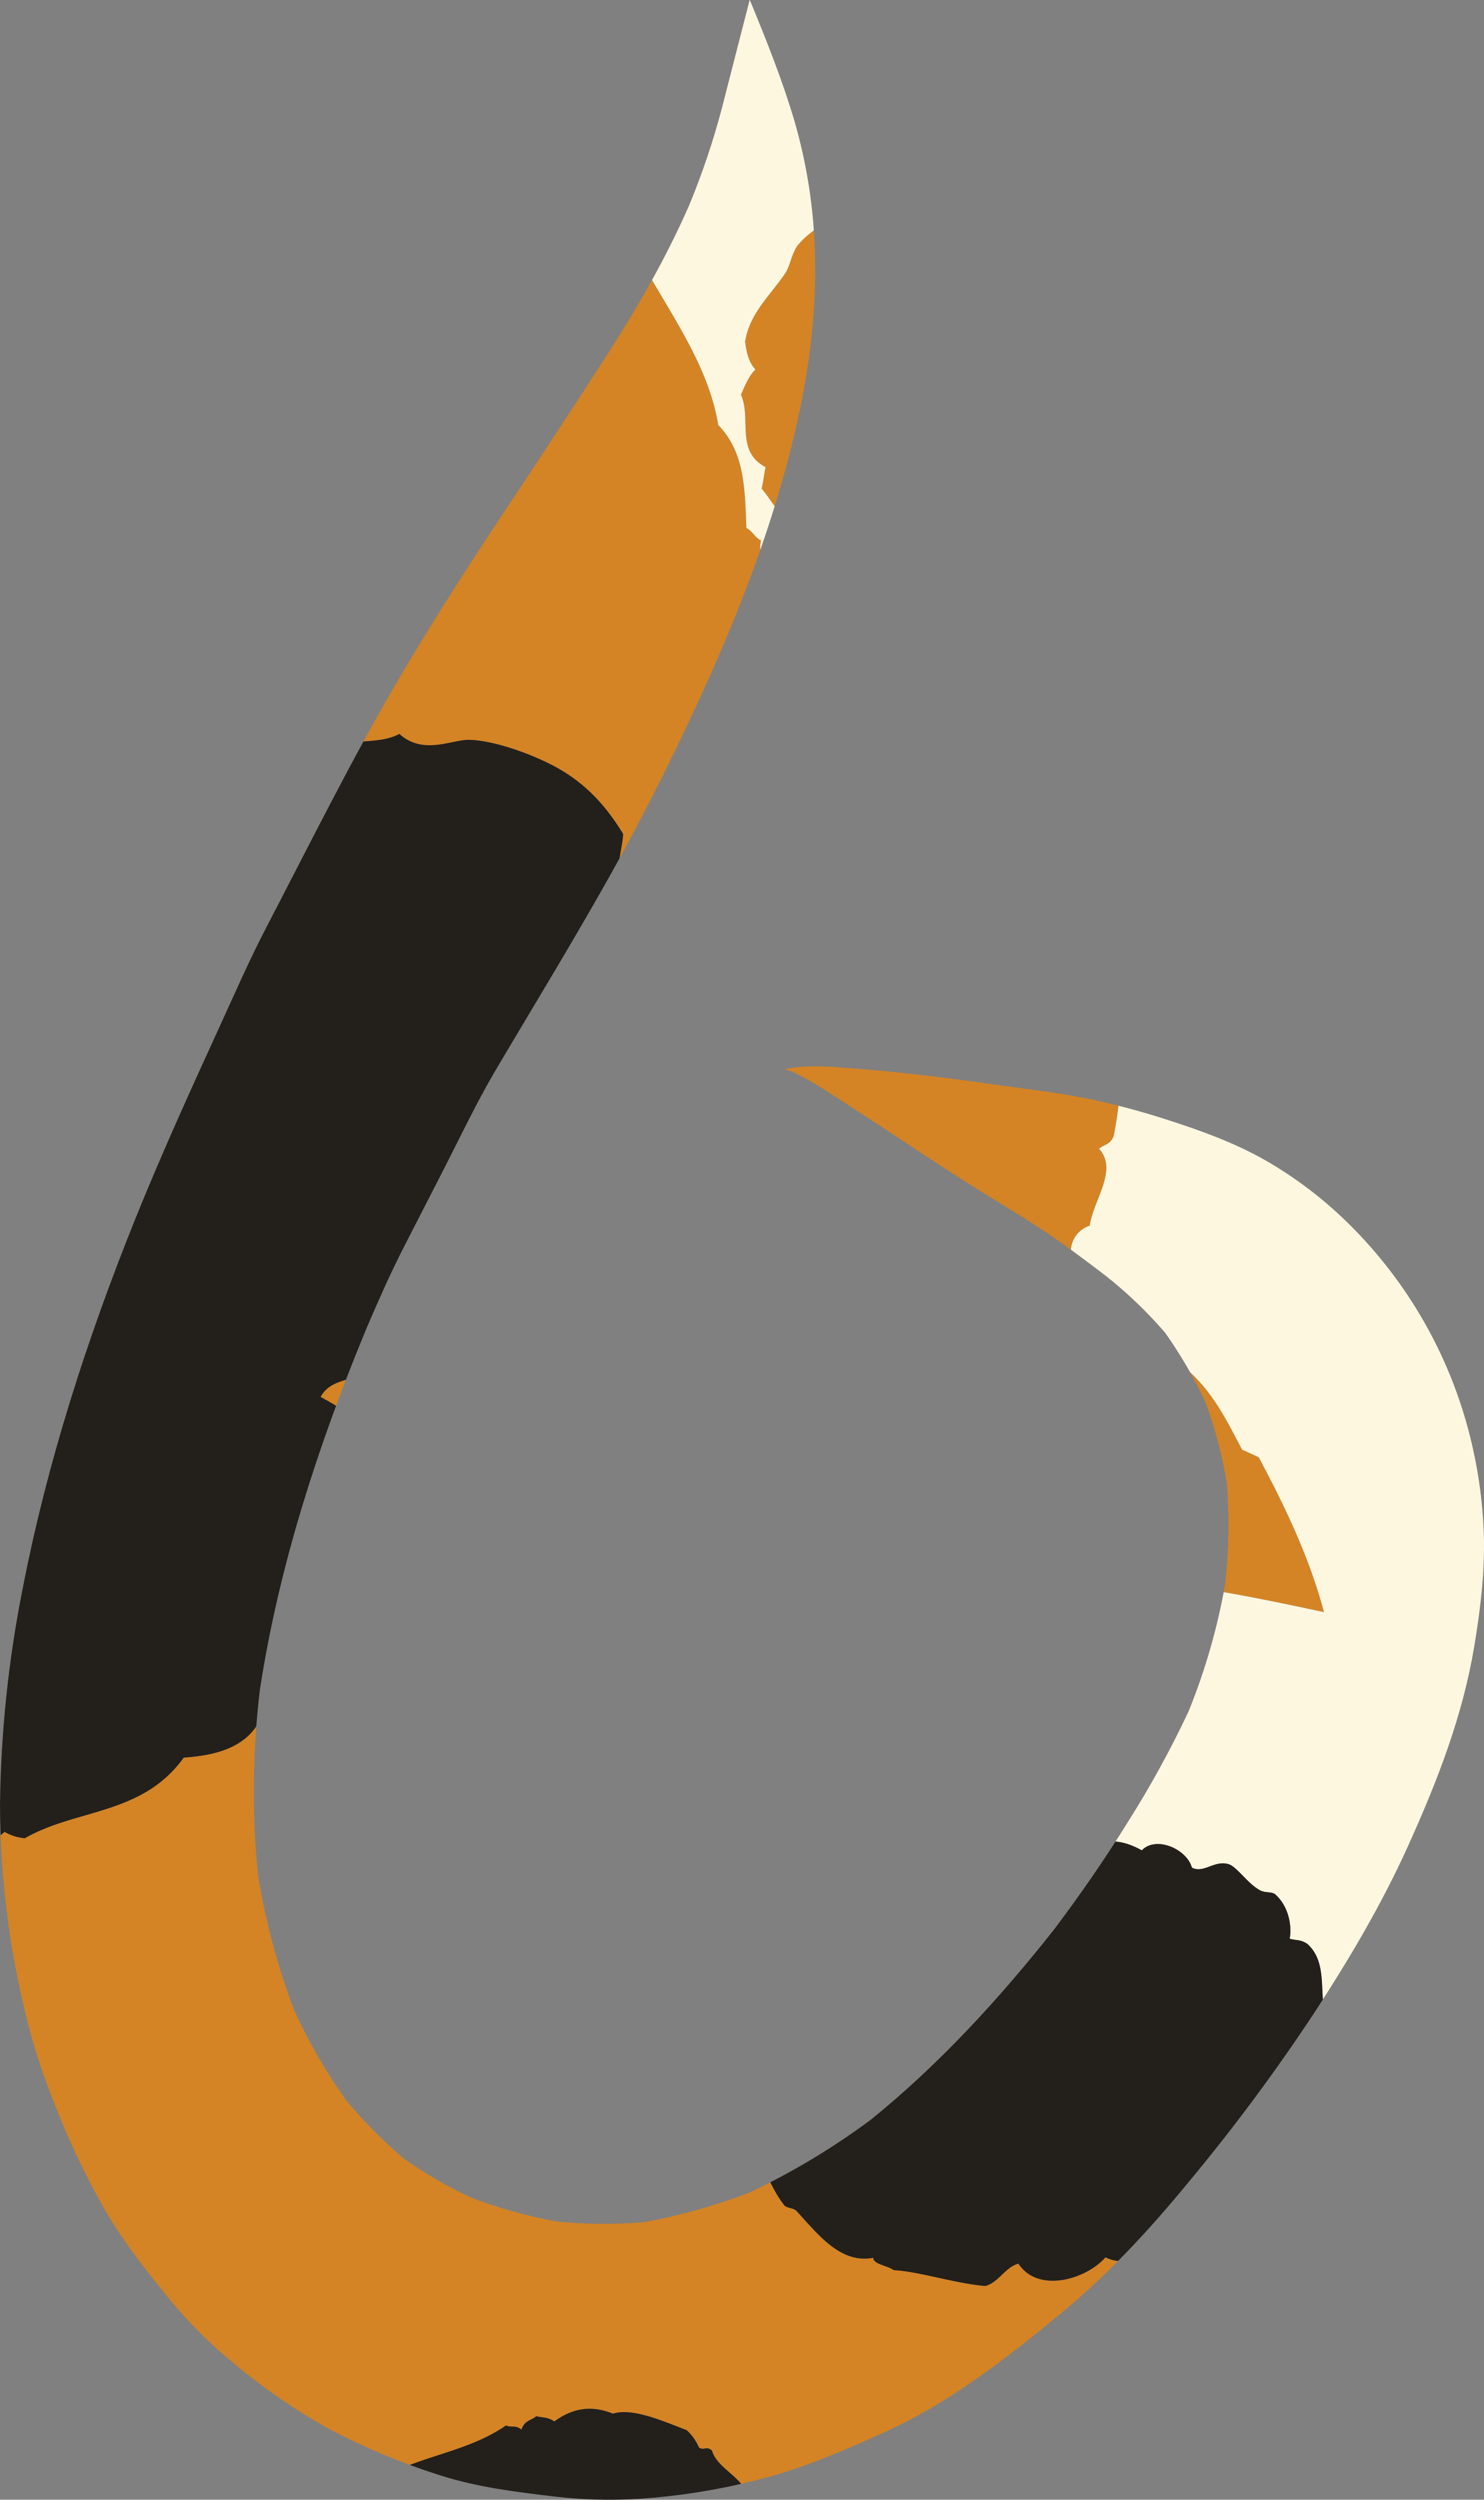 <svg id="point03" xmlns="http://www.w3.org/2000/svg" xmlns:xlink="http://www.w3.org/1999/xlink" width="414.525" height="697.986" viewBox="0 0 414.525 697.986">
  <rect x="0" y="0" width="414.525" height="697.986" fill="#808080" stroke="none"/>
  <defs>
    <clipPath id="clip-path">
      <path id="パス_33" data-name="パス 33" d="M149.762,368.643c-2.587,9.991-5.121,20.008-7.7,30a212.739,212.739,0,0,1-9.181,27.292c-6.568,14.979-14.674,28.99-23.537,42.749q-14.369,22.251-29.07,44.275c-9.526,14.356-18.84,28.937-27.637,43.771-13.6,22.994-25.448,47-37.787,70.678-4.67,8.969-8.73,18.231-12.936,27.425-8.226,17.978-16.386,35.89-23.789,54.226C-35.3,742.414-46.47,776.95-53.317,812.283a328.585,328.585,0,0,0-6.315,60.2,248.854,248.854,0,0,0,7.244,58.883A175.977,175.977,0,0,0-44.852,954.9,223.456,223.456,0,0,0-30.43,985.5c5.267,9.063,11.808,17.382,18.429,25.461a127.137,127.137,0,0,0,17.951,17.792,171.3,171.3,0,0,0,25.992,17.912,185.545,185.545,0,0,0,31.219,13.082c10.415,3.37,21.242,4.684,32.082,5.971a131.869,131.869,0,0,0,27.836.318,181.042,181.042,0,0,0,32.506-5.93c11.158-3.157,21.919-7.815,32.44-12.617,17.686-8.08,33.382-20.3,48.309-32.573,13.361-11,25.023-23.577,35.983-36.925a532.18,532.18,0,0,0,35.452-47.778c9.579-14.741,18.628-30.025,25.872-46.066,8.16-18.044,15.311-36.355,18.549-55.951,1.818-10.946,3.118-21.971,2.574-33.064a130.474,130.474,0,0,0-6.024-33.315,126.552,126.552,0,0,0-32.36-52.183,113.36,113.36,0,0,0-22.569-17.023c-8.5-4.843-17.965-8.292-27.266-11.265a209.989,209.989,0,0,0-22.728-6.024c-8.81-1.751-17.766-2.707-26.655-3.994-12.936-1.857-25.872-3.4-38.888-4.405-6.037-.477-12.578-1.048-18.522.239v.053c.756.239,1.486.5,2.216.783,5.626,2.707,10.866,6.262,16.094,9.672,4.577,2.985,9.168,5.944,13.706,8.982q9.075,6.05,18.27,11.915c6.86,4.378,13.892,8.477,20.7,12.935,6.262,4.113,12.286,8.625,18.243,13.162a120.93,120.93,0,0,1,16.85,16.107,126.546,126.546,0,0,1,11.278,19.424,126.045,126.045,0,0,1,5.931,22.317,147.345,147.345,0,0,1-.478,28.618,175.5,175.5,0,0,1-10.19,35.359,281.326,281.326,0,0,1-17.142,31.18C248.9,887.9,242.027,897.795,234.8,907.4c-15.3,19.332-31.949,37.522-51.121,53.059a200.269,200.269,0,0,1-34.125,20.459,164.626,164.626,0,0,1-29.335,8.213,138.528,138.528,0,0,1-24.373-.2,136.3,136.3,0,0,1-23.856-6.66A127.62,127.62,0,0,1,53.344,971.5a134.435,134.435,0,0,1-16.253-16.372,155.948,155.948,0,0,1-14.542-25.144A192.8,192.8,0,0,1,12.426,892.1a236.664,236.664,0,0,1,.544-51.732c5.32-34.669,16.346-68.449,29.747-100.783,3.29-7.7,6.674-15.351,10.482-22.795q5.533-10.827,11.092-21.627c4.776-9.328,9.274-18.854,14.608-27.875,13.374-22.622,27.226-45.005,39.512-68.251q7.364-13.971,14.091-28.274c8.863-18.761,17.049-38.093,23.351-57.888,7.523-23.656,12.9-48.494,12.153-73.425a146.112,146.112,0,0,0-5.652-36.765c-3.4-11.582-7.934-22.887-12.538-34.045l-.013-.014-.04.014" transform="translate(59.635 -368.63)" fill="none"/>
    </clipPath>
  </defs>
  <g id="グループ_4" data-name="グループ 4" clip-path="url(#clip-path)">
    <g id="グループ_3" data-name="グループ 3" transform="translate(-111.58 -152.664)">
      <path id="パス_26" data-name="パス 26" d="M230.05,795.487c-11.039,4.67-29.1-9.633-37.84,1.221-6.727-4.418-14.183-1.26-19.331,3.264-8.319-1.513-15.935-1.114-20.857,6.607a4.461,4.461,0,0,0-5.864,2.163c-1.327-.61-2.667-1.234-4.007-1.844-14.966,6.567-31.326,9.328-42.285,26.734-2.76-.982-3.954,2.323-5.8,3.809.6,1.632-.239,3.794.823,5.241-6.2,1.446-11.477,11.265-7.019,17.036-1.34.371-2.322,1.711-3.184,3.4.252,2.68.226,5.453,3.2,7.138C84.2,886.93,101.192,893.617,109.1,905.134c3.317.451,6.2-.279,9.566.345-5.334,14.184-8.7,27.637-8.6,39.8,12.525-1.168,24.081-4.936,35.983-7.749.77-1.446,2.972,1.022,4.325,1.167,6.462-5.532,16.306-1.923,23.9-4.391-3.224,4.9-2.654,8.385-2.242,11.927a11.679,11.679,0,0,0-3.436,5.719c-2.335,8.054,3.224,20.844,7.43,26.1.69.863,2.587.73,3.344,1.539,5.626,5.957,12.114,14.966,21.507,13.135.013,1.844,4.086,2.189,5.705,3.45,7.178.385,16.771,3.635,25.514,4.432,3.6-.757,5.772-5.4,9.341-6.236,5.506,8.345,18.867,4.418,24.32-1.778,8.359,4.113,11.689-5.387,18.6-5.215,2.733-2.109,4.763-6.117,7.284-8.8,7.311,1.737,10.986-6.342,16.492-9.421,5.546,11.543,24.108,15.776,23.391,30.2,10.07,6.076,14.236,14.343,13.945,24.253,1.314,1.182,3.145,2.163,4.073,3.49.584,6.263,3.118,11.795,5.825,17.275-4.763,9.288,5.825,18.761-1.035,28.673-.318,2.348,2.282,3.6,1.181,6.222-2.415,8.08-4.631,13.174-9.593,19.079-1.778,9-.425,21.375-9.261,28.965,1.168,1.605-.385,4.206-.464,6.276-4.75,2.162-2.547,7.815-7.549,11.118-.438,11.543-10.07,16.983-16.678,23.922a18.973,18.973,0,0,1-.451,6.262c-5.758,2.933-8.81,13.188-16.439,11.092-.491,12.193-13.547,14.979-20.433,19.756-3.237,9.3-11.517,9.8-18.708,12.458a57.889,57.889,0,0,1-5.015,7.417c-1.884.916-4.471-.079-6.594.212-1.552,2.813-3.808,3.676-5.387,6.422-2.322-.252-4.073,1-6.939-.757-2.163,5.666-7.045,3.968-11.052,4.644-5.068,7.775-13.175,7.4-21.176,7.271-28.075-26.8-66.366-49.821-96.325-75.932,3.967-3.622,11.251-3.357,11.809-11.583,8.292-.292,17.7-4.869,20.605-14.82,2.428-.424,4.83-.928,6.833-2.521,1.871-6.462,5.44-8.279,8.876-10.508,2.64-7.6,4.524-9.434,9.142-12.817.372-5.042,1.95-5.52,4.6-10.017,1.406-2.375-1.9-3,.159-5.612,9.022-12.26,2.4-21.945,3.5-34.032-1.579-.717-1.433-2.057-3.7-2.521,3.144-7.815-7.8-10.442-9.434-16.478-1.632-1.434-2.163.132-3.649-.876a13.833,13.833,0,0,0-3.45-4.843c-5.347-1.977-14.94-6.435-20.565-4.59-6.727-2.707-11.875-1.1-16.4,2.175-1.99-1.379-3.317-.968-4.989-1.486-1.393,1.221-3.29,1.1-4.166,3.754-1.818-1.419-2.747-.437-4.312-1.167-11.185,7.775-25,8.452-36.381,15.67-7.045-3.026-11.4,1.207-17.076,1.87-9.367-2.362-16.519,1.314-24.612,2.454-2.428-3.423-5.705-1.91-9.009-3.343-16.718-21.932-26.934-46.279-38.172-70.24a50.225,50.225,0,0,0-3.98-10.734c-.823-5.241-4.339-9.487-5.413-14.648-1.128-5.307-3.98-10-5.108-15.311-6.037-22.185-12.671-44.156-15.033-67.693,6.1,2,10.667-.159,14.7-3.768a13.679,13.679,0,0,0,5.652,1.792c14.5-8.319,32.785-6.382,44.395-22.516,8.77-.624,19.53-2.733,22.609-13.9,5.772,2.242,10.429-2.587,10.269-8.239,2.813-.4,5.705-.57,7.8-2.893,2.919-10.92,15.643-15.365,14.263-27.465,2.932-3.529,5.984-8.757,6.156-13.374.08-2.043-1.95-2.64-2.468-5.187-.783-3.874.7-8.571-.013-10.548-3.065-8.452-11.185-14.13-20.38-19.093,3.834-7.258,14.3-2.468,15.046-13.334,5.161,1.367,10.946-1.632,11.968-6.647,4.033.013,7.324-1.658,8.014-6.859,3.941-1.924,9.858-3.609,13.865-9.009,5.214-7.018,11.729-9.831,11.6-18.15,10.827-.066,11.968-17.315,19.968-24.041a5.182,5.182,0,0,0-.823-5.241c1.712-2.375,4.524-1.778,6.116-4.484,1.115-10.084,9.566-23.431,4.233-32.083,3.357-4.126,4.7-11.516.186-14.5,2.853-5.865-.624-9.381-2.746-13.414-1.34-.611-2.667-1.221-4.007-1.845.239-2.493,1-5.187,1.075-7.616-4.763-7.788-9.805-13.109-16.373-17.248-6.767-4.272-19.172-8.876-26.642-9.009-4.909-.093-12.843,4.365-19.491-1.672-6.13,3.4-14.581.57-20.247,5.254-11.5-3.582-18.389,5.281-28.115,6.515-3.941,5.93-6.926,10.362-15.258,6.753-13.918,9.911-31.472,9.964-47.645,13.732-4.989-3.488-7.788-1.061-11.928-2.242,3.025-14.992-3.861-26.323-6.223-39.326.318-.677-.172-1.049-.053-1.645,12.883-2.189,25.13-6.1,32.878-22.143-2.043,9.618,3.277,18.044,13.175,10.11.557,2,3.29,3.224,6.077,4.418,11.782-1.167,20.778-9.805,30.768-15.829,3.741-10.455,19.345-8.6,15.457-21.242,7.7,3.211,8.173-2.467,10.986-6.289.849-1.154,2.892-1.566,3.556-2.428,2.853-3.662,2.441-8.279,5.891-11.052,1.393-7.709,5.2-13.626,6.5-22.941.2-1.38-1.526-2.322-1.433-3.914.066-1.446,1.645-2.547,1.844-4.007,1.234-9.208-5.639-13.466-7.284-21.162-.876-2.189-3.848-1.619-5.652-1.79,1.446-3.689-3.131-5.135-5.506-7.418-6.661,1.035-15.364-6.182-19.637,3.941a9.506,9.506,0,0,0-8.584-.7c4.962-22.741,5.068-43.691,3.516-64,7.112-2.614,14.236,3.662,20.778.637,11.291,10.587,24.824,2.11,33.024,12.764,1.844.013,3.211-1.314,5.6.146,5.878,6.17,19.424,8.664,20.074,19.769,2.216-.518,4.445-.969,7.616,1.074,2.972,6.621,5.692,11.119,15.324,15.961,2.11,6.436,7.523,11.65,10.468,17.779a4.8,4.8,0,0,1,3.649.876c7.775,13.573,16.9,26.669,19.477,42.179,7.563,7.761,7.4,18.349,7.855,28.724,1.844,1,2.216,2.508,4.06,3.49-1.459,8.173,5.6,16.014-.544,24.068,1.433,1.327,1.048,3.317,1.818,4.883,4.113-1.061,11.278,2.176,15.325,5.427,5.612-4.5,17.049-1.924,21.547,4.246a5.17,5.17,0,0,1,5.918-.517c4.219,4.352,12.061,6.78,18.509,12.564.756,2.123.027,4.8.889,6.9,2.441.61,4.312-.345,7.311,1.738,1.831,4.126,2.813,8.571,5.665,12.326l4.67,2.149C264.985,614.606,274.79,643.9,268.1,679.3c-.862,2.666-2.76,2.534-4.153,3.768,5.427,5.852-1.552,14.183-2.6,21.481a7.558,7.558,0,0,0-4.246,11.013c7.112,3.289,16.081,8.331,15.7,16.943,1.964-1.181,4.511-.8,7.616,1.075,1.99,1.857.7,4.923,2.521,6.833,11.318,7.483,15.431,16.147,20.963,26.655l4.67,2.149c7.417,13.918,14.183,28.061,18.2,43.227-26.125-5.6-52.1-10.853-75.375-8.757C245.481,801.8,236.539,798.167,230.05,795.487ZM198.818,1081.73c1.7,2.693,1.8,6,.318,9.858,3.344,5.572,7.005,16.93,16.213,12.326,1.234,5.426,7.775,13.944,13.732,7.125,4.538,4.033,15.152,3.144,20.048-1.3,1.194-1.088,1.154-3.6,2.455-5.347,1-1.328,3.848-1.752,5.811-3.821.969-1.009,1.287-3.875,2.149-4.67,2.455-2.282,5.559-2.349,6.78-4.18,3.4-5.095.6-11.437,4.1-15.935a16.186,16.186,0,0,1-1.658-10.481c-3.476-4.458-7.6-8.664-9.009-13.878-6.952-1.181-11.238-9.181-17.54-2.4-10.654-8.7-23.59-.6-30.264,11.2C202.148,1062.479,203.992,1073,198.818,1081.73Z" transform="translate(154.627 -209.639)" fill="#d48425" fill-rule="evenodd"/>
      <path id="パス_27" data-name="パス 27" d="M-39.977,422.691c-1.672,1.513-2.866,4.273-4.06,7.046,3.012,6.475-1.645,15.775,6.913,20.193-.5,2.043-.61,3.927-1.128,5.971,6.462,7.96,13.109,22.861,26.761,22.847,2.229,1.022,1.287,3.224,3.755,4.154,3.927,1.592,6.315-.955,9.513-1.287,15.245,11.556,25.806-2.162,37.018-6.474,1.579-7.948,8.319-8.969,11.954-17.2,1.38-2.905.013-4.8.093-7.244,6.1-5.573,6.78-16.784,3.874-22.516.716-1.578,2.07-1.446,2.521-3.7-.6-5.147-3.994-9.26-2.8-15.059-6.581-7.562-10.84-15.974-15.6-24.2-5.931-2.668-8.04-3.57-10.137-7.908-13.852-6.939-24.081-4.1-35.372-4.126-5.851,5.453-15.391,7.7-21.268,14.528-1.858,2.162-2.282,5.917-3.688,8.027-4.246,6.342-9.951,11.118-11.238,19.132C-42.511,417.7-41.981,420.475-39.977,422.691Z" transform="translate(362.573 -166.829)" fill="#d48425" fill-rule="evenodd"/>
      <path id="パス_28" data-name="パス 28" d="M236.958,1086.186c-1.353-.146-3.556-2.613-4.325-1.167-11.9,2.813-23.458,6.58-35.983,7.749-.106-12.167,3.264-25.621,8.6-39.8,32.931-61.617,82.274-88.855,135.412-100.57l-2.68-1.221c23.272-2.1,49.251,3.158,75.375,8.757-4.02-15.165-10.787-29.309-18.2-43.227l-4.67-2.15c-5.533-10.508-9.646-19.172-20.963-26.655-1.818-1.91-.531-4.976-2.521-6.833-3.1-1.871-5.652-2.256-7.616-1.075.385-8.611-8.584-13.653-15.7-16.943a7.558,7.558,0,0,1,4.246-11.013c1.048-7.3,8.027-15.629,2.6-21.481,1.393-1.233,3.29-1.1,4.153-3.768,6.687-35.4-3.118-64.695-17.487-92.318l-4.67-2.149c-2.853-3.755-3.834-8.2-5.665-12.326-3-2.083-4.869-1.128-7.311-1.738-.862-2.1-.133-4.777-.889-6.9-6.448-5.785-14.29-8.212-18.509-12.565a5.172,5.172,0,0,0-5.918.517c-4.5-6.17-15.935-8.744-21.547-4.246-4.047-3.25-11.211-6.487-15.325-5.426-.769-1.566-.385-3.556-1.818-4.882,6.143-8.054-.915-15.895.544-24.069-1.844-.981-2.216-2.494-4.06-3.489-.451-10.375-.292-20.963-7.855-28.725-2.574-15.51-11.7-28.605-19.477-42.179a4.8,4.8,0,0,0-3.649-.876c-2.946-6.129-8.359-11.344-10.468-17.779-9.632-4.843-12.352-9.34-15.324-15.961-3.171-2.043-5.4-1.592-7.616-1.075-.65-11.105-14.2-13.6-20.074-19.769-2.388-1.459-3.755-.133-5.6-.146-8.2-10.654-21.733-2.176-33.024-12.764-6.541,3.025-13.666-3.251-20.778-.637,1.552,20.313,1.446,41.263-3.516,64-2.76,12.406-6.992,29.614-16.519,39.406.65,13.52.69,27.013-6.634,39.074-5.811,9.567-17.049,13-23.007,21.826-7.748,16.04-19.995,19.955-32.878,22.144-.119.6.372.969.053,1.645-2.2-2.76-4.617-2.654-6.74-4.724-1.114,2.866-8.412.982-12.127,1.712a38.754,38.754,0,0,0-3.092-3.847c-13.586-2.2-26.947-21.481-47.791-31.724-6.647,1.1-12.459-.372-20.273-5.267l.305-.677c2.163-5.8,9.911-9.141,5.44-15.325,1.048-2.175,3.078-1.671,3.795-4.736.677-2.269-1.446-3.529-.517-5.9,5.4-19.756,6.024-37.747-.73-53.005,1.964-4.8,1.022-8.518.9-12.551a48.9,48.9,0,0,1,7.39-16.041c-2.189-6.037,2.322-14.555-9.115-17.156,1.619-4.312,1.964-8.133-3.609-9.765l.3-.677c-2.056-13.295-4.8-26.35-7.854-39.259C-59.076,491.956-57.6,503.512-46.5,501.2c-1.446,12.008,3.4,21.693,9.248,30.994,3.277,1.871,4.843-.9,7.908.4a11.682,11.682,0,0,0,5.254,9.712c7.629-.371,17.208,4.511,22.3-2.693,2.229,1.5,3.609.717,5.307.809,7.549-5.6,15.563-9.95,22.131-18.177,2.03-2.587.04-3.7.159-5.6a4.433,4.433,0,0,0,5.851-2.163c1.619-2.627-.6-3.847,1.433-6.634,12.578-13.865,7.523-34.722,4.365-48.229,4.936-3.437,2.654-9.049,7.855-11.782-.133-6.064,5.984-13.892-1.26-18.4,1.765-2.693.57-4.272.464-6.276-6.753-4.538-7.483-11.291-15.656-15.3-1.38-7.271-9.553-15.351-17.341-16.89,5.8-5.374,15.3-10.03,13.852-19.557,3.224-2.494,5.533-5.625,5.6-10.389-.4-1.711-4.339-2.1-4.737-3.795,19.093-.69,40.587,1.977,61.444,5.573,19.663,3.383,38.344,10.15,57.185,16.585,16.32,5.586,35.2,17.023,49.131,21.8,9.168,3.144,19.278,4.551,27.863,6.342,13.427,2.8,26.722,3.715,40.069,6.276,30.755,5.9,84.9,28.672,113.772,55.593,41.475,38.649,59.639,91.058,73.319,138.265,4.033,13.892,7.35,29.363,22.264,36.169.411,2.985,3.383,5.029,7.47,6.674,18.615,15.683,39.14,30.662,56.176,46.915-1.128-.079-3.091-2.362-3.649-.862-9.938,3.131-23.02-2.243-31.087,5.958-7.947-2.985-13.732-.094-18.973,4.232-7.682-1.778-13.44,1.632-19.637,3.927-1.8,3.45-3.012,6.66-2.654,9.314,34.709,17.328,61.523,13.295,90.394,14.847-10.389,6.807-4.922,20.8-.425,27.358.823,10.973,4.962,20.725,14.422,28.513a34.452,34.452,0,0,1,1.141,4.577c5.9.756,4.591,3.688,7.457,6.674a16.823,16.823,0,0,0,8.292,1.367,9.993,9.993,0,0,0,1.486,5.559c24.4,14.608,45.681,16.717,68.648,14.568,1.207-1.247,2.614-1.964,3.489-4.073,2.853,1.194,4.816,0,7.616,1.088,11.318-7.443,26.987-11.065,33.382-26.788,13.029-6.806,16.824-25.394,23.763-39.3-.716-3.064.862-6.979-1.3-9.513,6.09-6.554,2.11-12.671,1.977-20.154l-.663-.306c4.63-2.574,8.624-7.483,12.114-12.26,12.26-16.664,26.748-31.631,44.686-33.713a13.838,13.838,0,0,1,4.83-3.45c6.236.624,14.21-3.2,23.139,2.535,14.98,9.619,10.721,42.258,7.165,58.4-2.269,10.269-8.876,18.88-14.263,27.464-18.482,29.549-38.676,47.526-59.414,56.933-2.043-.729-1.353-2.455-3.383-3.184-54.16,21.135-119.438,12.192-180.351,15.072,2.826-2.906,5.652-5.745,7.549-11.119-4.418-6.315,4.047-17.407-4.339-22.263.61-1.327,1.234-2.666,1.844-4.007-.65-3.888-4.073-4.392-6.488-7.032-4.936-5.414-5.785-13.653-11.437-17.421-7.457-4.975-15.961-8.053-26.377-11.331-2.07-.08-3.344,1.99-5.559,1.5l-5.347-2.455c-3.688,2.521-9.181.2-12.737,3.052-14.568-.346-26.509,6.368-37.362,16.027-1.619,2.255-.173,3.4-1.791,5.652-10.853,5.055-13.653,18.893-21.1,30,4.577,4.989-3.423,12.286-.385,18.456.862,1.9,4.684,2.707,7.045,4.061,2.269.637-1.287,3.436,1.433,3.914,29.388.412,56.256-5.957,85.445-6.076,3.556,2.893-1.247,4.325-3.131,5.042-8.08.65-30.742-2.137-36.447,3.49-3.052,3-3.2,11.238-9.195,11.172,3.211,3.967-5.626,8.147-6.767,14.7,5.427,18.853,13.626,33.448,18.217,53.762,1.937,8.624,1.287,19.052,3.211,28.22,1.181,5.546,2.786,10.07,3.158,16.041.345,5.4-.517,11.609.225,17.115.9,6.5,1.818,17.249,3.98,21.282,1.207,2.2,3.476,2.972,5.108,4.777,17.288,19.146,27.5,46.04,35.81,68.33a17.7,17.7,0,0,1-1.128,5.957c4.3,32.268,9.142,64.323,1.3,101.075,1.95-5.9,3.224-11.543,6.661-17.991,1.539-3.356,3.078-6.687,4.617-10.043q2.766-6.01,5.546-12.034c1.95-.225,2.375-4.538,3.742-6.381,4.312-10.362,9.8-17.487,14.25-27.465,1.964-.225,2.4-4.538,3.755-6.381,10.468-20.194,21.693-38.4,36.7-46.305,12.6-6.966,31.06,7.629,35.545,19.6,5.161,25.156-3.6,55.062-19.132,80.323-20.313,33.038-41.2,70.161-59.454,106.343-8.783,17.408-15.391,35.16-23.02,51.785-9.579,20.884-12.737,45.151-26.416,59.162-11.437,11.729-27.849,18.4-40.626,26.681-10.946,7.085-20.34,15.126-32.321,19.159-14.329,21.547-16.014,51.413-28.34,70.413-3.914.756-2.932-4.247-6.435-5.387-7.523,3.807-12.352-8.054-20.512-2.959.066-5.2-7.483-4.379-9.977-2.972.9-2.362-.663-3.821-2.481-5.188-9.447-.7-16.2-8.517-25-9.075-6.528-4.856-19.146-12.047-26.085-11.994-4.71-7.523-15.5-7.629-21.494-13.136-2.561-18.11-8.677-34.907-21.043-49.383,8,.133,16.107.5,21.176-7.271,4.007-.676,8.889,1.022,11.052-4.644,2.866,1.752,4.617.5,6.939.756,1.579-2.746,3.835-3.609,5.387-6.422,2.123-.292,4.71.7,6.594-.212a57.911,57.911,0,0,0,5.015-7.417c7.191-2.654,15.47-3.157,18.708-12.459,6.886-4.777,19.942-7.562,20.433-19.756,7.629,2.1,10.681-8.16,16.439-11.092a18.975,18.975,0,0,0,.451-6.262c6.607-6.939,16.24-12.379,16.678-23.922,5-3.3,2.8-8.956,7.549-11.118.08-2.07,1.632-4.67.464-6.276,8.836-7.589,7.483-19.969,9.261-28.964,4.962-5.9,7.178-11,9.593-19.079,1.1-2.627-1.5-3.874-1.181-6.222,6.86-9.911-3.728-19.384,1.035-28.673-2.707-5.479-5.241-11.012-5.825-17.275-.929-1.327-2.76-2.308-4.073-3.489.292-9.911-3.874-18.177-13.945-24.254.716-14.422-17.845-18.654-23.391-30.2,10.8-11.145,19-25.3,20.419-40.852-4.259-6.926.239-17.1-6.355-23.18-1.99-1.38-3.317-.968-4.989-1.486.624-3.4-.159-8.929-4.02-12.379-.955-.862-2.746-.305-4.325-1.181-3.529-1.951-6.448-6.634-8.8-7.284-3.98-1.115-6.939,2.707-10.176.981-1.433-5.24-10.07-8.93-13.984-4.816-7.457-4.126-12.949-3.012-16.7,2.853-8.346-5.573-11.729,2.3-18.774.278-1.7,4.406-5.36,2.707-8.107,3.557-6.753,2.069-12.989,9.008-19.437,10.508a16.137,16.137,0,0,0-3.423,5.718c-6.979-.425-13.348,5.666-15.364,14-8.664,2.88-15.616,11.039-19.822,18.429C253.264,1084.262,243.42,1080.653,236.958,1086.186ZM5.088,558.163c-7.788,8.425-21.176,14.13-20.167,28,.584,8.133,12.711,26.762,23.829,23.922,11.185-2.852,21.308-23.245,15.63-35.744C20.731,566.282,13.738,562.607,5.088,558.163Zm249.464,54.823c-1.672,1.513-2.866,4.272-4.06,7.046,3.012,6.475-1.645,15.775,6.913,20.193-.5,2.044-.61,3.928-1.128,5.971,6.462,7.96,13.109,22.861,26.761,22.847,2.229,1.021,1.287,3.224,3.755,4.153,3.927,1.591,6.315-.956,9.513-1.288,15.245,11.556,25.806-2.162,37.018-6.475,1.579-7.948,8.319-8.969,11.954-17.2,1.38-2.905.013-4.8.093-7.245,6.1-5.572,6.78-16.784,3.874-22.515.716-1.578,2.07-1.446,2.521-3.7-.6-5.148-3.994-9.261-2.8-15.059-6.581-7.563-10.84-15.975-15.6-24.2-5.931-2.667-8.04-3.57-10.137-7.908-13.852-6.939-24.081-4.1-35.372-4.126-5.851,5.453-15.391,7.7-21.268,14.528-1.858,2.162-2.282,5.917-3.688,8.028-4.246,6.342-9.951,11.118-11.238,19.131C252.017,608,252.548,610.77,254.551,612.985Z" transform="translate(68.045 -357.124)" fill="#fef7e0" fill-rule="evenodd"/>
      <path id="パス_29" data-name="パス 29" d="M-37.494,465.193c-3.224,4.9-2.654,8.385-2.242,11.927a11.679,11.679,0,0,0-3.436,5.719c-2.335,8.054,3.224,20.845,7.43,26.1.69.863,2.587.729,3.344,1.539,5.626,5.958,12.114,14.967,21.507,13.136.013,1.844,4.087,2.189,5.705,3.45,7.178.385,16.771,3.635,25.514,4.431,3.6-.757,5.772-5.4,9.341-6.236,5.506,8.346,18.867,4.418,24.32-1.778,8.359,4.113,11.689-5.387,18.6-5.214,2.733-2.109,4.763-6.116,7.284-8.8,7.311,1.738,10.986-6.342,16.492-9.42,10.8-11.145,19-25.3,20.419-40.852-4.259-6.926.239-17.1-6.355-23.179-1.99-1.38-3.317-.969-4.989-1.486.624-3.4-.159-8.93-4.02-12.379-.955-.862-2.746-.3-4.325-1.18-3.529-1.951-6.448-6.634-8.8-7.285-3.98-1.114-6.939,2.707-10.176.982-1.433-5.241-10.07-8.93-13.984-4.816-7.457-4.126-12.949-3.012-16.7,2.853-8.346-5.573-11.729,2.3-18.774.278-1.7,4.405-5.36,2.707-8.107,3.556-6.753,2.069-12.989,9.009-19.438,10.508a16.136,16.136,0,0,0-3.423,5.719c-6.979-.425-13.348,5.665-15.364,14C-26.336,449.643-33.288,457.8-37.494,465.193Z" transform="translate(366.393 259.478)" fill="#231f1a" fill-rule="evenodd"/>
      <path id="パス_30" data-name="パス 30" d="M36.668,551.913c3.967-3.622,11.251-3.357,11.809-11.583,8.292-.292,17.7-4.869,20.605-14.82,2.428-.424,4.83-.928,6.833-2.521,1.871-6.462,5.44-8.279,8.876-10.509,2.64-7.6,4.524-9.433,9.142-12.816.372-5.042,1.95-5.52,4.6-10.017,1.406-2.375-1.9-3,.159-5.612,9.022-12.26,2.4-21.945,3.5-34.032-1.579-.717-1.433-2.057-3.7-2.521,3.144-7.815-7.8-10.442-9.434-16.478-1.632-1.434-2.163.132-3.649-.876a13.833,13.833,0,0,0-3.45-4.843c-5.347-1.977-14.94-6.435-20.565-4.59-6.727-2.707-11.875-1.1-16.4,2.175-1.99-1.38-3.317-.968-4.989-1.486-1.393,1.221-3.29,1.1-4.166,3.755-1.818-1.419-2.746-.438-4.312-1.167-11.185,7.775-25,8.451-36.381,15.67-7.045-3.025-11.4,1.207-17.076,1.87-9.367-2.362-16.519,1.314-24.612,2.455-2.428-3.423-5.705-1.91-9.009-3.344C-31.33,480.134-3.812,518.425,36.668,551.913Z" transform="translate(221.406 405.928)" fill="#231f1a" fill-rule="evenodd"/>
      <path id="パス_31" data-name="パス 31" d="M-48.288,694.424c6.1,2,10.667-.159,14.7-3.768a13.681,13.681,0,0,0,5.652,1.792c14.5-8.319,32.785-6.382,44.395-22.516,8.77-.624,19.53-2.733,22.609-13.9,5.772,2.242,10.429-2.587,10.269-8.239,2.813-.4,5.705-.57,7.8-2.893,2.919-10.92,15.643-15.365,14.263-27.465,2.932-3.529,5.984-8.756,6.156-13.374.08-2.043-1.95-2.64-2.468-5.187-.783-3.874.7-8.571-.013-10.548-3.065-8.451-11.185-14.13-20.38-19.092,3.834-7.258,14.3-2.468,15.046-13.335,5.161,1.367,10.946-1.632,11.968-6.647,4.033.013,7.324-1.658,8.014-6.859,3.941-1.924,9.858-3.609,13.865-9.009,5.214-7.018,11.729-9.832,11.6-18.151,10.827-.066,11.968-17.315,19.968-24.041a5.182,5.182,0,0,0-.823-5.241c1.712-2.375,4.524-1.778,6.116-4.484,1.115-10.084,9.566-23.431,4.233-32.082,3.357-4.126,4.7-11.517.186-14.5,2.853-5.865-.624-9.381-2.746-13.414-1.34-.61-2.667-1.221-4.007-1.844.239-2.494,1-5.187,1.075-7.616-4.763-7.788-9.805-13.109-16.373-17.248-6.767-4.272-19.172-8.876-26.642-9.009-4.909-.093-12.843,4.365-19.491-1.671-6.13,3.4-14.581.57-20.247,5.254-11.5-3.583-18.389,5.28-28.115,6.514-3.941,5.93-6.926,10.362-15.258,6.753-13.918,9.911-31.472,9.964-47.645,13.732-4.989-3.488-7.788-1.061-11.928-2.242-1.911,29.428-12.087,57.158-14.037,85.1-2.3,32.8-.531,66.128.889,98.448C-58.212,630.818-54.365,664.385-48.288,694.424Z" transform="translate(146.444 -26.5)" fill="#231f1a" fill-rule="evenodd"/>
      <path id="パス_32" data-name="パス 32" d="M-41.406,456.47c1.7,2.694,1.8,6,.318,9.859,3.344,5.572,7.005,16.93,16.213,12.326,1.234,5.426,7.775,13.944,13.732,7.125,4.538,4.033,15.152,3.144,20.048-1.3,1.194-1.088,1.154-3.6,2.455-5.347,1-1.327,3.848-1.752,5.811-3.821.969-1.009,1.287-3.875,2.149-4.671,2.455-2.282,5.559-2.349,6.78-4.179,3.4-5.1.6-11.437,4.1-15.935a16.185,16.185,0,0,1-1.658-10.481c-3.476-4.458-7.6-8.664-9.009-13.878-6.952-1.182-11.238-9.182-17.54-2.4-10.654-8.7-23.59-.6-30.264,11.2C-38.076,437.218-36.231,447.74-41.406,456.47Z" transform="translate(394.85 415.621)" fill="#231f1a" fill-rule="evenodd"/>
    </g>
  </g>
</svg>
